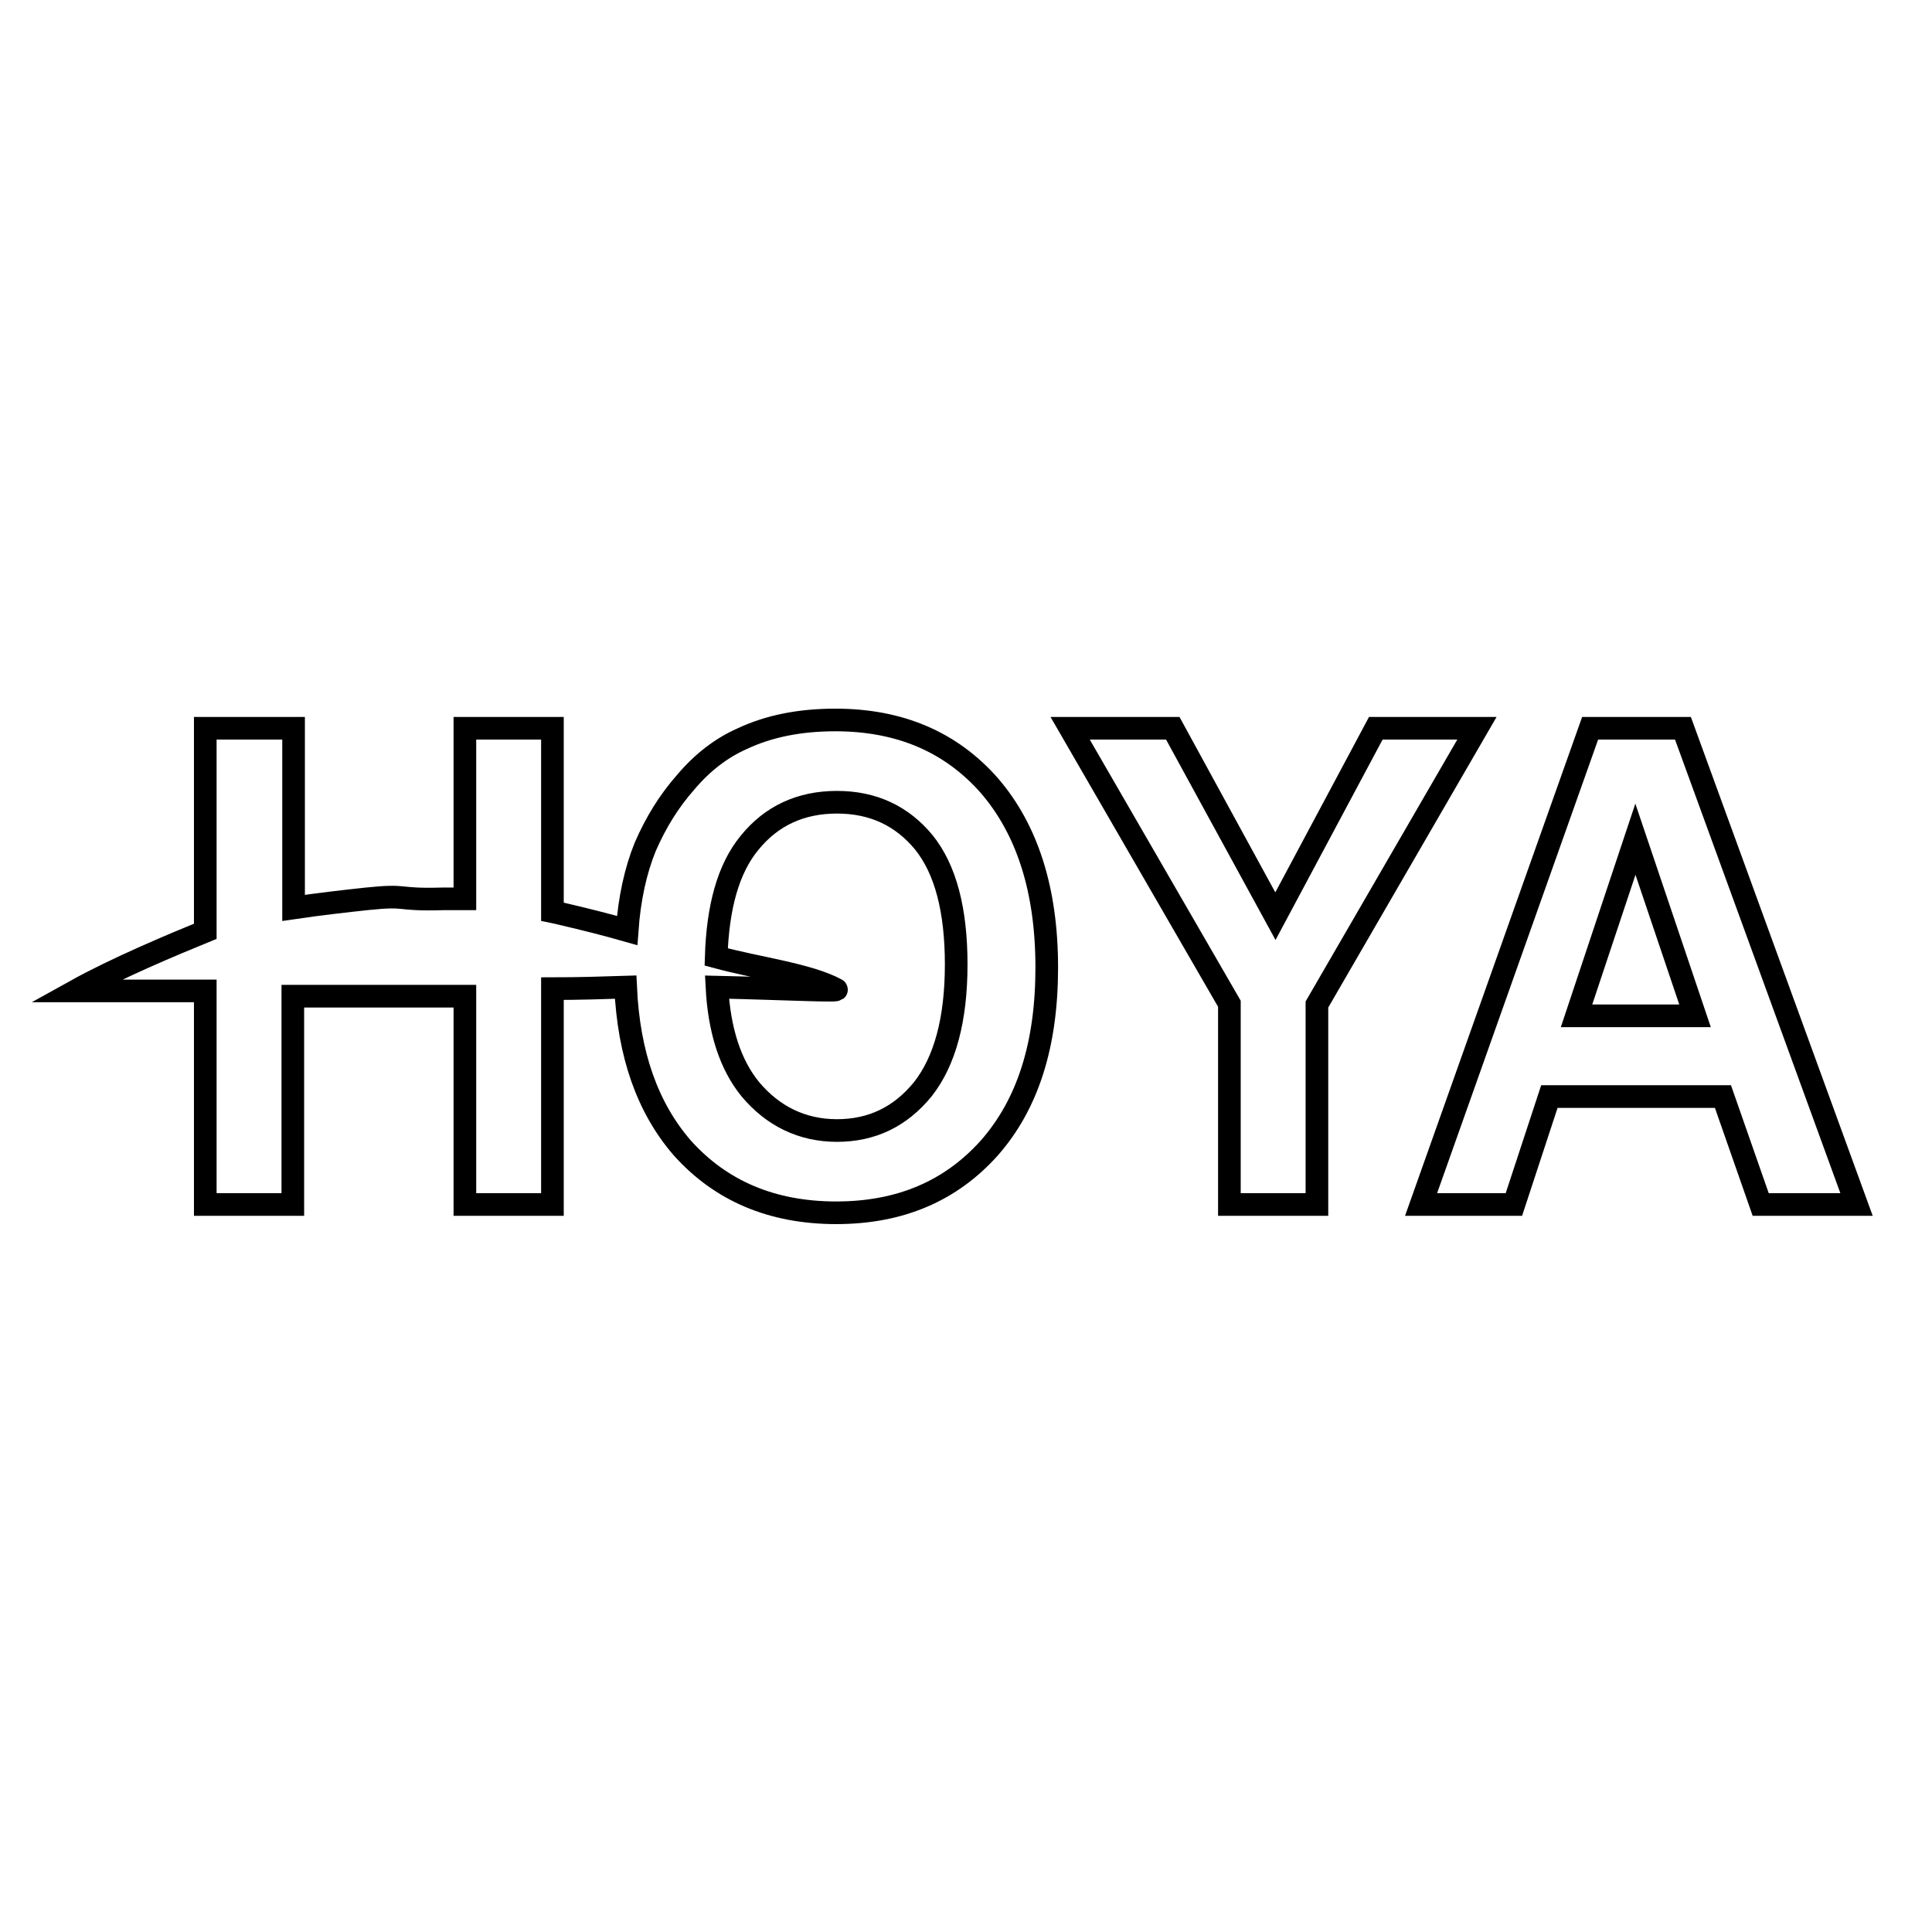 <?xml version="1.0" encoding="utf-8"?>
<!-- Svg Vector Icons : http://www.onlinewebfonts.com/icon -->
<!DOCTYPE svg PUBLIC "-//W3C//DTD SVG 1.1//EN" "http://www.w3.org/Graphics/SVG/1.1/DTD/svg11.dtd">
<svg version="1.1" xmlns="http://www.w3.org/2000/svg" xmlns:xlink="http://www.w3.org/1999/xlink" x="0px" y="0px" viewBox="0 0 256 256" enable-background="new 0 0 256 256" xml:space="preserve">
<g><g><path stroke-width="3" fill-opacity="0" stroke="#000000"  d="M110.7,95.4c-4.7,0-8.8,0.8-12.4,2.5c-2.7,1.2-5.2,3.1-7.4,5.7c-2.3,2.6-4,5.4-5.4,8.6c-1.3,3.2-2.1,6.9-2.4,11.1c-2.8-0.8-5.6-1.5-8.6-2.2c-0.4-0.1-0.8-0.2-1.3-0.3V96.5H61.6v22.6c-0.9,0-1.8,0-2.8,0c-6.7,0.2-4.4-0.6-10.2,0c-2.8,0.3-6.3,0.7-9.7,1.2V96.5H27.2v26.9c-4.4,1.8-11.8,4.9-17.2,7.9c0,0,7,0,17.2,0v28.3h11.6V132h22.8v27.6h11.6v-28.6c3.4,0,6.6-0.1,9.7-0.2c0.4,8.9,2.9,16,7.5,21.3c5.1,5.7,11.9,8.6,20.4,8.6c8.5,0,15.2-2.9,20.3-8.6c5.1-5.8,7.6-13.7,7.6-23.9c0-10.3-2.6-18.3-7.6-24.1C126,98.3,119.2,95.4,110.7,95.4z M122.3,144.3c-3,3.7-6.8,5.5-11.4,5.5c-4.6,0-8.5-1.9-11.5-5.5c-2.6-3.2-4.1-7.7-4.4-13.5c8.9,0.2,16.5,0.6,15.8,0.3c-3.7-2-10.4-2.8-15.9-4.3c0.2-6.6,1.6-11.7,4.4-15.1c2.9-3.6,6.8-5.4,11.6-5.4c4.8,0,8.6,1.8,11.5,5.3c2.9,3.6,4.3,9,4.3,16.2C126.7,135.1,125.2,140.6,122.3,144.3z"/><path stroke-width="3" fill-opacity="0" stroke="#000000"  d="M182.3,96.5L169,121.4l-13.6-24.9h-13.6l21.1,36.5v26.6h11.6v-26.5l21.2-36.6H182.3z"/><path stroke-width="3" fill-opacity="0" stroke="#000000"  d="M223,96.5h-12.3l-22.4,63.1h12.3l4.7-14.3h23l5,14.3H246L223,96.5z M208.9,134.6l7.8-23.4l7.9,23.4H208.9z"/></g></g>
</svg>